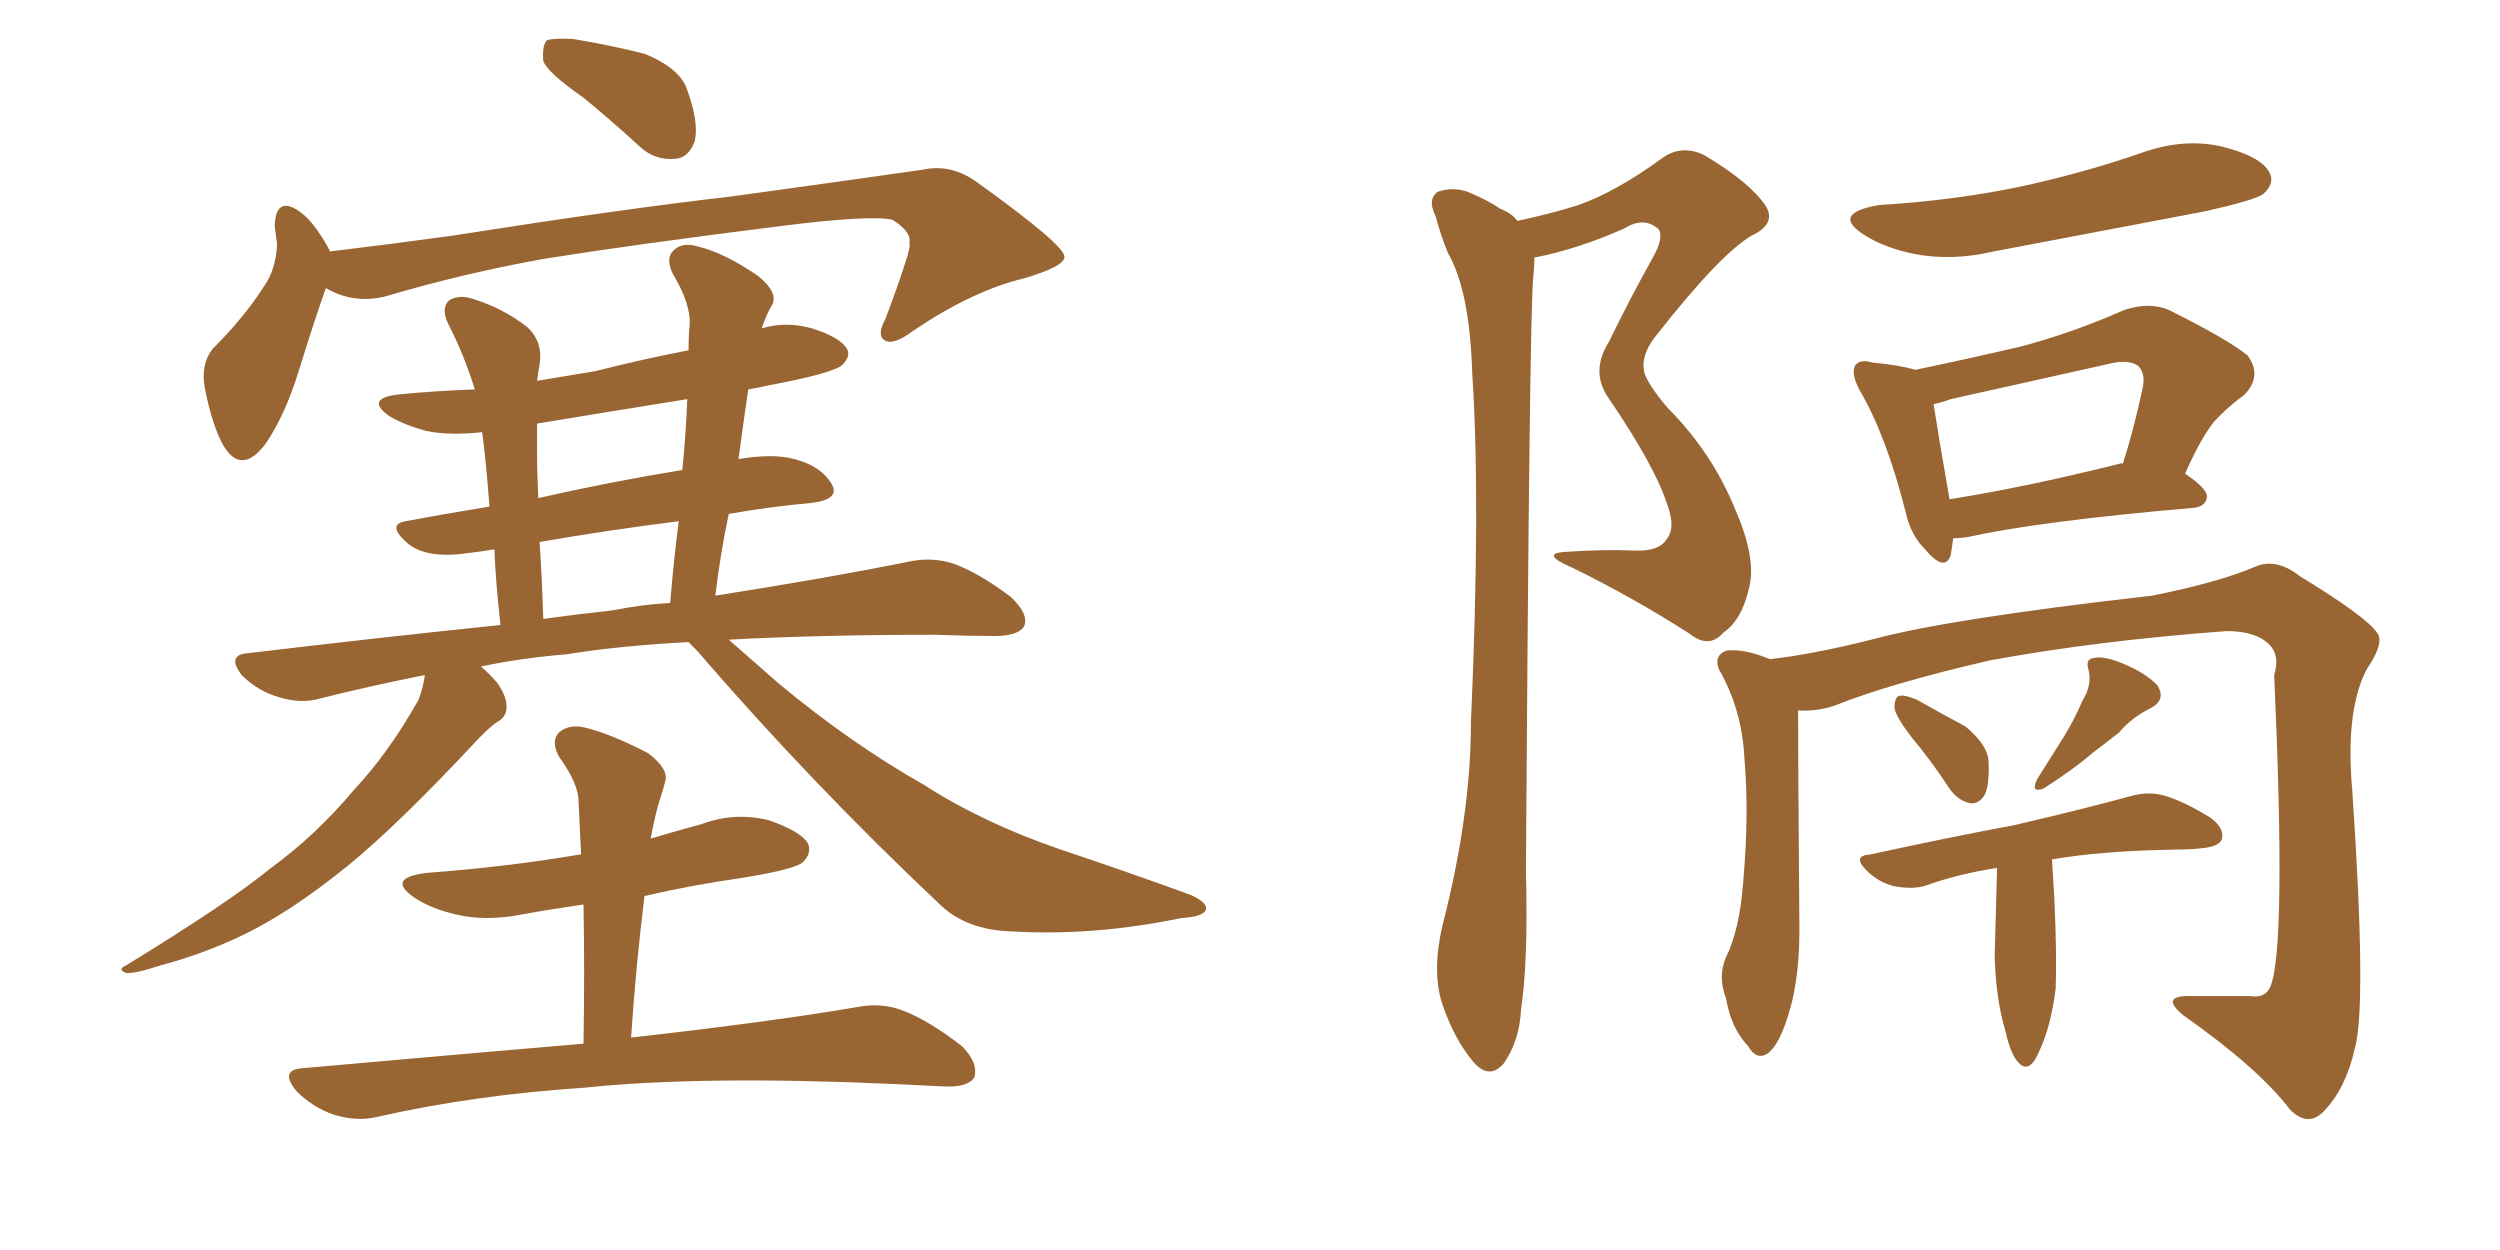 <svg xmlns="http://www.w3.org/2000/svg" xmlns:xlink="http://www.w3.org/1999/xlink" width="300" height="150"><path fill="#996633" padding="10" d="M70.02 11.72L70.02 11.72Q65.77 8.79 65.19 7.32L65.19 7.32Q65.04 5.42 65.63 4.83L65.63 4.83Q66.50 4.54 68.85 4.69L68.85 4.69Q73.24 5.42 77.34 6.45L77.34 6.45Q81.30 8.06 82.32 10.40L82.32 10.40Q83.94 14.65 83.35 16.99L83.35 16.99Q82.62 18.90 81.15 19.04L81.15 19.04Q78.66 19.34 76.76 17.58L76.76 17.58Q73.24 14.36 70.02 11.72ZM39.11 34.57L39.11 34.57Q37.79 38.23 35.89 44.38L35.89 44.38Q34.28 49.66 31.93 53.17L31.93 53.17Q29.00 57.13 26.81 53.47L26.81 53.47Q25.49 51.12 24.61 46.73L24.61 46.73Q24.02 43.80 25.49 41.89L25.49 41.89Q29.30 38.09 31.64 34.42L31.64 34.42Q33.11 32.37 33.25 29.30L33.25 29.30Q33.11 28.13 32.96 27.10L32.96 27.10Q33.11 23.44 35.89 25.34L35.89 25.34Q37.65 26.51 39.55 30.03L39.55 30.03Q39.55 30.03 39.55 30.18L39.55 30.18Q46.88 29.30 54.35 28.27L54.35 28.27Q74.85 25.05 87.74 23.58L87.74 23.58Q100.49 21.83 110.74 20.36L110.74 20.36Q114.11 19.63 117.19 21.83L117.19 21.83Q127.59 29.30 127.73 30.76L127.73 30.76Q127.88 31.93 122.90 33.40L122.90 33.40Q116.75 34.86 109.57 39.70L109.57 39.70Q107.23 41.46 106.20 40.87L106.20 40.87Q105.18 40.28 106.20 38.38L106.20 38.38Q107.67 34.57 108.69 31.35L108.69 31.35Q109.28 29.59 109.13 29.15L109.13 29.15Q109.42 27.83 107.08 26.37L107.08 26.37Q104.44 25.78 93.90 27.10L93.90 27.10Q76.32 29.30 65.33 31.05L65.33 31.05Q55.52 32.81 46.14 35.60L46.14 35.60Q42.33 36.47 39.11 34.57ZM82.62 77.05L82.62 77.05Q74.27 77.49 67.97 78.52L67.97 78.52Q62.55 78.96 57.71 79.98L57.71 79.98Q58.74 80.86 59.62 81.88L59.62 81.88Q60.79 83.50 60.79 84.81L60.79 84.81Q60.79 85.99 59.77 86.57L59.77 86.57Q59.03 87.01 57.57 88.48L57.57 88.48Q47.75 99.02 41.60 104.00L41.60 104.00Q34.72 109.57 28.86 112.35L28.86 112.35Q24.17 114.55 19.19 115.87L19.19 115.87Q16.11 116.89 15.09 116.75L15.09 116.75Q14.06 116.31 15.09 115.87L15.09 115.87Q27.54 108.25 32.52 104.15L32.52 104.15Q37.94 100.20 42.48 94.78L42.48 94.78Q46.73 90.23 50.24 83.94L50.24 83.94Q50.83 82.32 50.98 81.01L50.98 81.01Q44.38 82.32 38.53 83.79L38.53 83.79Q36.18 84.52 33.40 83.64L33.40 83.64Q30.91 82.91 29.00 81.01L29.00 81.01Q27.10 78.52 29.88 78.37L29.88 78.37Q45.85 76.46 60.06 75L60.06 75Q59.47 69.87 59.33 65.92L59.33 65.92Q57.57 66.21 56.25 66.36L56.25 66.36Q51.42 67.09 49.07 65.33L49.07 65.33Q46.29 62.99 48.63 62.55L48.63 62.55Q53.32 61.67 58.74 60.79L58.74 60.79Q58.30 55.08 57.86 51.86L57.86 51.86Q53.91 52.29 51.12 51.71L51.12 51.71Q48.49 50.98 46.73 49.95L46.73 49.95Q43.65 47.75 48.05 47.31L48.05 47.31Q52.59 46.88 56.98 46.73L56.98 46.73Q55.66 42.48 53.76 38.82L53.76 38.82Q52.88 36.91 53.91 36.04L53.91 36.04Q55.08 35.30 56.84 35.89L56.84 35.89Q60.50 37.06 63.28 39.26L63.28 39.26Q65.19 41.02 64.75 43.80L64.75 43.80Q64.60 44.38 64.45 45.70L64.45 45.70Q67.97 45.12 71.48 44.53L71.48 44.53Q77.20 43.07 82.62 42.04L82.62 42.04Q82.62 40.43 82.76 38.96L82.76 38.96Q82.91 36.47 80.71 32.81L80.71 32.81Q79.83 30.91 80.86 30.03L80.86 30.03Q81.88 29.00 83.79 29.59L83.79 29.59Q86.87 30.32 90.97 33.11L90.97 33.11Q93.31 35.01 92.72 36.47L92.72 36.47Q91.99 37.65 91.41 39.40L91.41 39.40Q94.34 38.53 97.41 39.40L97.41 39.40Q100.78 40.43 101.66 41.89L101.66 41.89Q102.10 42.77 101.07 43.80L101.07 43.80Q99.90 44.82 91.99 46.29L91.99 46.29Q90.82 46.58 89.79 46.73L89.79 46.73Q89.21 50.68 88.62 55.08L88.62 55.08Q92.29 54.49 94.63 54.93L94.63 54.93Q98.29 55.66 99.76 58.01L99.76 58.01Q100.93 59.91 97.41 60.35L97.41 60.35Q92.43 60.79 87.45 61.67L87.45 61.67Q86.43 66.50 85.84 71.48L85.84 71.48Q99.76 69.29 109.13 67.38L109.13 67.38Q111.91 66.80 114.55 67.68L114.55 67.68Q117.63 68.85 121.29 71.63L121.29 71.63Q123.49 73.68 122.90 75.15L122.90 75.15Q122.17 76.32 119.38 76.32L119.38 76.32Q116.16 76.32 112.21 76.17L112.21 76.17Q98.44 76.17 87.45 76.76L87.45 76.76Q89.79 78.81 93.46 82.03L93.46 82.03Q102.10 89.21 110.89 94.19L110.89 94.19Q117.92 98.73 127.29 101.95L127.29 101.95Q135.64 104.74 142.82 107.37L142.82 107.37Q144.87 108.25 144.73 109.13L144.73 109.13Q144.43 110.01 141.80 110.16L141.80 110.16Q131.25 112.35 121.44 111.77L121.44 111.77Q115.87 111.62 112.65 108.40L112.65 108.40Q97.41 94.04 83.64 78.08L83.64 78.08Q83.06 77.49 82.62 77.05ZM73.54 73.24L73.54 73.24Q77.20 72.51 80.42 72.36L80.42 72.36Q80.86 67.09 81.45 62.55L81.45 62.55Q73.24 63.57 64.75 65.04L64.75 65.04Q65.04 69.29 65.19 74.27L65.19 74.27Q69.43 73.68 73.54 73.24ZM81.88 56.40L81.88 56.40Q82.32 52.00 82.47 47.90L82.47 47.90Q73.24 49.37 64.45 50.83L64.45 50.83Q64.45 52.44 64.45 54.35L64.45 54.35Q64.45 56.98 64.60 59.77L64.60 59.77Q72.95 57.86 81.88 56.40ZM70.02 125.24L70.02 125.24L70.02 125.24Q70.17 116.46 70.02 108.54L70.02 108.54Q65.92 109.13 62.70 109.72L62.70 109.72Q58.30 110.60 54.64 109.72L54.64 109.72Q51.56 108.98 49.66 107.67L49.66 107.67Q46.29 105.32 51.27 104.74L51.27 104.74Q61.08 104.00 69.58 102.54L69.58 102.54Q69.58 102.54 69.73 102.54L69.73 102.54Q69.58 99.32 69.43 96.24L69.43 96.24Q69.43 94.04 67.09 90.82L67.09 90.82Q66.06 88.92 67.09 87.89L67.09 87.89Q68.26 86.87 70.17 87.30L70.17 87.30Q73.24 88.04 77.78 90.38L77.78 90.38Q80.27 92.29 79.83 93.75L79.83 93.75Q79.54 94.92 78.96 96.68L78.96 96.68Q78.52 98.29 78.08 100.63L78.08 100.63Q81.01 99.76 84.23 98.88L84.23 98.88Q88.18 97.41 92.29 98.44L92.29 98.44Q96.09 99.76 96.97 101.22L96.97 101.22Q97.41 102.39 96.39 103.42L96.39 103.42Q95.51 104.30 89.21 105.32L89.21 105.32Q83.06 106.20 77.34 107.52L77.34 107.52Q76.32 115.72 75.73 124.51L75.73 124.51Q92.58 122.61 102.83 120.85L102.83 120.85Q105.76 120.26 108.40 121.29L108.40 121.29Q111.47 122.46 115.43 125.54L115.43 125.54Q117.48 127.59 116.89 129.35L116.89 129.35Q116.02 130.52 113.23 130.37L113.23 130.37Q110.45 130.22 107.23 130.08L107.23 130.08Q84.23 129.05 70.17 130.52L70.17 130.52Q56.84 131.40 45.26 134.03L45.26 134.03Q42.77 134.62 39.99 133.74L39.99 133.74Q37.50 132.86 35.60 130.96L35.60 130.96Q33.40 128.32 36.47 128.17L36.47 128.17Q54.49 126.56 70.02 125.24ZM182.08 26.51L182.08 26.51Q186.18 25.63 189.40 24.61L189.40 24.61Q193.95 23.00 199.37 19.04L199.37 19.04Q201.71 17.29 204.49 18.60L204.49 18.60Q209.91 21.83 211.82 24.61L211.82 24.61Q213.28 26.81 210.21 28.27L210.21 28.27Q206.40 30.47 198.49 40.58L198.49 40.58Q196.88 42.77 197.31 44.68L197.31 44.68Q197.75 46.14 200.10 48.93L200.10 48.93Q205.37 54.20 208.15 60.94L208.15 60.94Q210.79 66.94 209.91 70.46L209.91 70.46Q209.03 74.41 206.84 75.88L206.84 75.88Q205.08 77.93 202.73 76.03L202.73 76.03Q195.85 71.63 188.67 68.12L188.67 68.12Q184.57 66.36 188.09 66.21L188.09 66.21Q192.33 65.92 196.00 66.06L196.00 66.06Q199.07 66.21 199.95 64.75L199.95 64.75Q201.12 63.43 200.10 60.64L200.10 60.64Q198.63 55.96 192.92 47.61L192.92 47.61Q190.87 44.53 193.07 41.02L193.07 41.02Q195.56 35.89 198.34 30.91L198.34 30.91Q199.66 28.56 199.07 27.54L199.07 27.54Q197.31 25.93 194.97 27.39L194.97 27.39Q189.40 29.88 184.13 30.91L184.13 30.91Q184.13 31.93 183.98 33.40L183.98 33.40Q183.54 37.79 183.11 104.59L183.11 104.59Q183.40 115.43 182.52 121.14L182.52 121.14Q182.37 124.80 180.47 127.59L180.47 127.59Q178.71 129.64 176.81 127.44L176.81 127.44Q174.46 124.66 173.00 120.26L173.00 120.26Q171.83 116.31 173.14 110.89L173.14 110.89Q176.51 97.71 176.51 86.72L176.51 86.72Q177.69 60.06 176.66 44.68L176.66 44.68Q176.37 34.86 173.73 30.32L173.73 30.32Q172.85 28.13 172.27 25.93L172.27 25.93Q171.24 23.88 172.56 23.00L172.56 23.00Q174.32 22.41 176.07 23.00L176.07 23.00Q178.56 24.02 180.03 25.05L180.03 25.05Q181.49 25.63 182.08 26.51ZM225.44 24.61L225.44 24.61Q234.96 24.02 243.02 22.27L243.02 22.27Q250.34 20.65 257.08 18.31L257.08 18.31Q262.06 16.55 266.60 17.58L266.60 17.58Q271.29 18.75 272.31 20.65L272.31 20.65Q273.05 21.97 271.58 23.29L271.58 23.29Q270.56 24.02 264.70 25.34L264.70 25.34Q251.66 27.83 239.21 30.18L239.21 30.18Q234.23 31.35 229.69 30.47L229.69 30.47Q226.17 29.74 223.83 28.27L223.83 28.27Q219.58 25.63 225.44 24.61ZM234.38 64.60L234.38 64.60Q234.23 65.77 234.08 66.65L234.08 66.65Q233.35 68.70 231.01 65.92L231.01 65.92Q229.25 64.16 228.66 61.38L228.66 61.38Q226.32 52.15 223.10 46.73L223.10 46.73Q222.07 44.68 222.66 43.80L222.66 43.80Q223.24 43.07 224.71 43.51L224.71 43.51Q227.93 43.80 229.83 44.38L229.83 44.38Q236.13 43.07 242.43 41.60L242.43 41.60Q248.58 39.99 254.88 37.21L254.88 37.21Q257.96 36.18 260.30 37.21L260.30 37.21Q267.33 40.72 269.68 42.63L269.68 42.63Q271.58 45.12 269.24 47.46L269.24 47.46Q267.77 48.49 266.31 49.95L266.31 49.95Q264.55 51.56 262.21 56.84L262.21 56.84Q264.84 58.59 264.84 59.62L264.84 59.62Q264.70 60.79 263.23 60.94L263.23 60.94Q244.63 62.55 236.13 64.45L236.13 64.45Q234.96 64.60 234.38 64.60ZM254.30 55.66L254.30 55.66Q254.59 55.52 254.74 55.66L254.74 55.66Q256.05 51.56 257.08 46.73L257.08 46.73Q257.52 44.97 256.64 43.95L256.64 43.95Q255.47 43.07 253.13 43.65L253.13 43.65Q243.90 45.70 234.08 47.90L234.08 47.90Q232.91 48.34 232.03 48.49L232.03 48.49Q232.47 51.42 233.94 59.91L233.94 59.91Q243.16 58.45 254.30 55.66ZM215.77 85.25L215.77 85.25Q215.77 90.67 215.92 110.16L215.92 110.16Q216.06 116.89 214.75 121.29L214.75 121.29Q213.57 125.39 212.11 126.42L212.11 126.42Q210.79 127.29 209.77 125.54L209.77 125.54Q207.71 123.34 207.13 119.82L207.13 119.82Q206.10 117.19 207.13 114.84L207.13 114.84Q208.74 111.62 209.18 105.91L209.18 105.91Q209.91 97.56 209.33 90.97L209.33 90.97Q209.03 85.11 206.25 80.27L206.25 80.27Q205.66 78.66 207.13 78.08L207.13 78.08Q209.18 77.78 212.40 79.10L212.40 79.10Q217.53 78.52 224.56 76.76L224.56 76.76Q233.64 74.27 258.25 71.48L258.25 71.48Q266.31 69.87 270.70 67.97L270.70 67.97Q273.19 66.94 275.98 69.14L275.98 69.14Q283.89 73.97 285.21 75.88L285.21 75.88Q286.23 77.05 284.03 80.27L284.03 80.27Q281.40 85.25 282.28 94.92L282.28 94.92Q284.03 120.85 282.57 125.83L282.57 125.83Q281.54 130.52 278.91 133.30L278.91 133.30Q277.00 135.35 274.80 133.15L274.80 133.15Q271.00 128.17 262.06 121.88L262.06 121.88Q258.98 119.38 263.09 119.53L263.09 119.53Q266.75 119.53 269.97 119.53L269.97 119.53Q271.88 119.82 272.46 118.36L272.46 118.36Q274.37 113.67 272.90 81.01L272.90 81.01Q273.63 78.66 272.31 77.34L272.31 77.34Q270.70 75.73 267.19 75.73L267.19 75.73Q251.51 76.90 238.77 79.25L238.77 79.25Q226.76 82.03 220.17 84.67L220.17 84.67Q217.97 85.40 215.77 85.25ZM229.39 88.48L229.39 88.48Q227.49 85.99 227.34 84.96L227.34 84.96Q227.34 83.64 227.93 83.50L227.93 83.50Q228.52 83.35 229.98 83.94L229.98 83.94Q233.06 85.69 235.84 87.16L235.84 87.16Q238.48 89.36 238.62 91.26L238.62 91.26Q238.77 94.04 238.18 95.36L238.18 95.36Q237.45 96.53 236.43 96.39L236.43 96.39Q234.96 96.09 233.94 94.63L233.94 94.63Q231.74 91.26 229.39 88.48ZM249.90 84.08L249.90 84.08Q251.07 82.18 250.63 80.42L250.63 80.42Q250.20 79.10 251.22 78.96L251.22 78.96Q252.54 78.66 254.88 79.69L254.88 79.69Q257.37 80.71 258.84 82.18L258.84 82.18Q260.01 83.94 258.11 84.96L258.11 84.96Q255.76 86.13 254.30 87.89L254.30 87.89Q252.83 89.06 251.07 90.38L251.07 90.38Q248.88 92.29 245.21 94.63L245.21 94.63Q243.60 95.21 244.48 93.46L244.48 93.46Q246.24 90.67 247.71 88.33L247.71 88.33Q248.88 86.43 249.90 84.08ZM239.65 104.15L239.65 104.15L239.65 104.15Q234.96 104.88 231.30 106.20L231.30 106.20Q229.69 106.79 227.34 106.35L227.34 106.35Q225.44 105.91 223.97 104.44L223.97 104.44Q222.22 102.69 224.41 102.54L224.41 102.54Q233.79 100.49 241.70 99.02L241.70 99.02Q250.49 96.97 255.76 95.51L255.76 95.51Q257.96 94.92 259.86 95.51L259.86 95.51Q262.21 96.24 265.28 98.14L265.28 98.14Q267.04 99.46 266.60 100.78L266.60 100.78Q266.16 101.66 263.96 101.81L263.96 101.81Q262.65 101.95 261.18 101.95L261.18 101.95Q252.10 102.10 246.24 103.13L246.24 103.13Q246.39 105.62 246.53 107.96L246.53 107.96Q246.83 114.70 246.68 118.65L246.68 118.65Q246.09 123.19 244.78 125.98L244.78 125.98Q243.60 128.91 242.29 127.59L242.29 127.59Q241.26 126.56 240.67 123.78L240.67 123.78Q239.50 119.97 239.36 114.70L239.36 114.70Q239.50 109.42 239.65 104.15Z"/></svg>